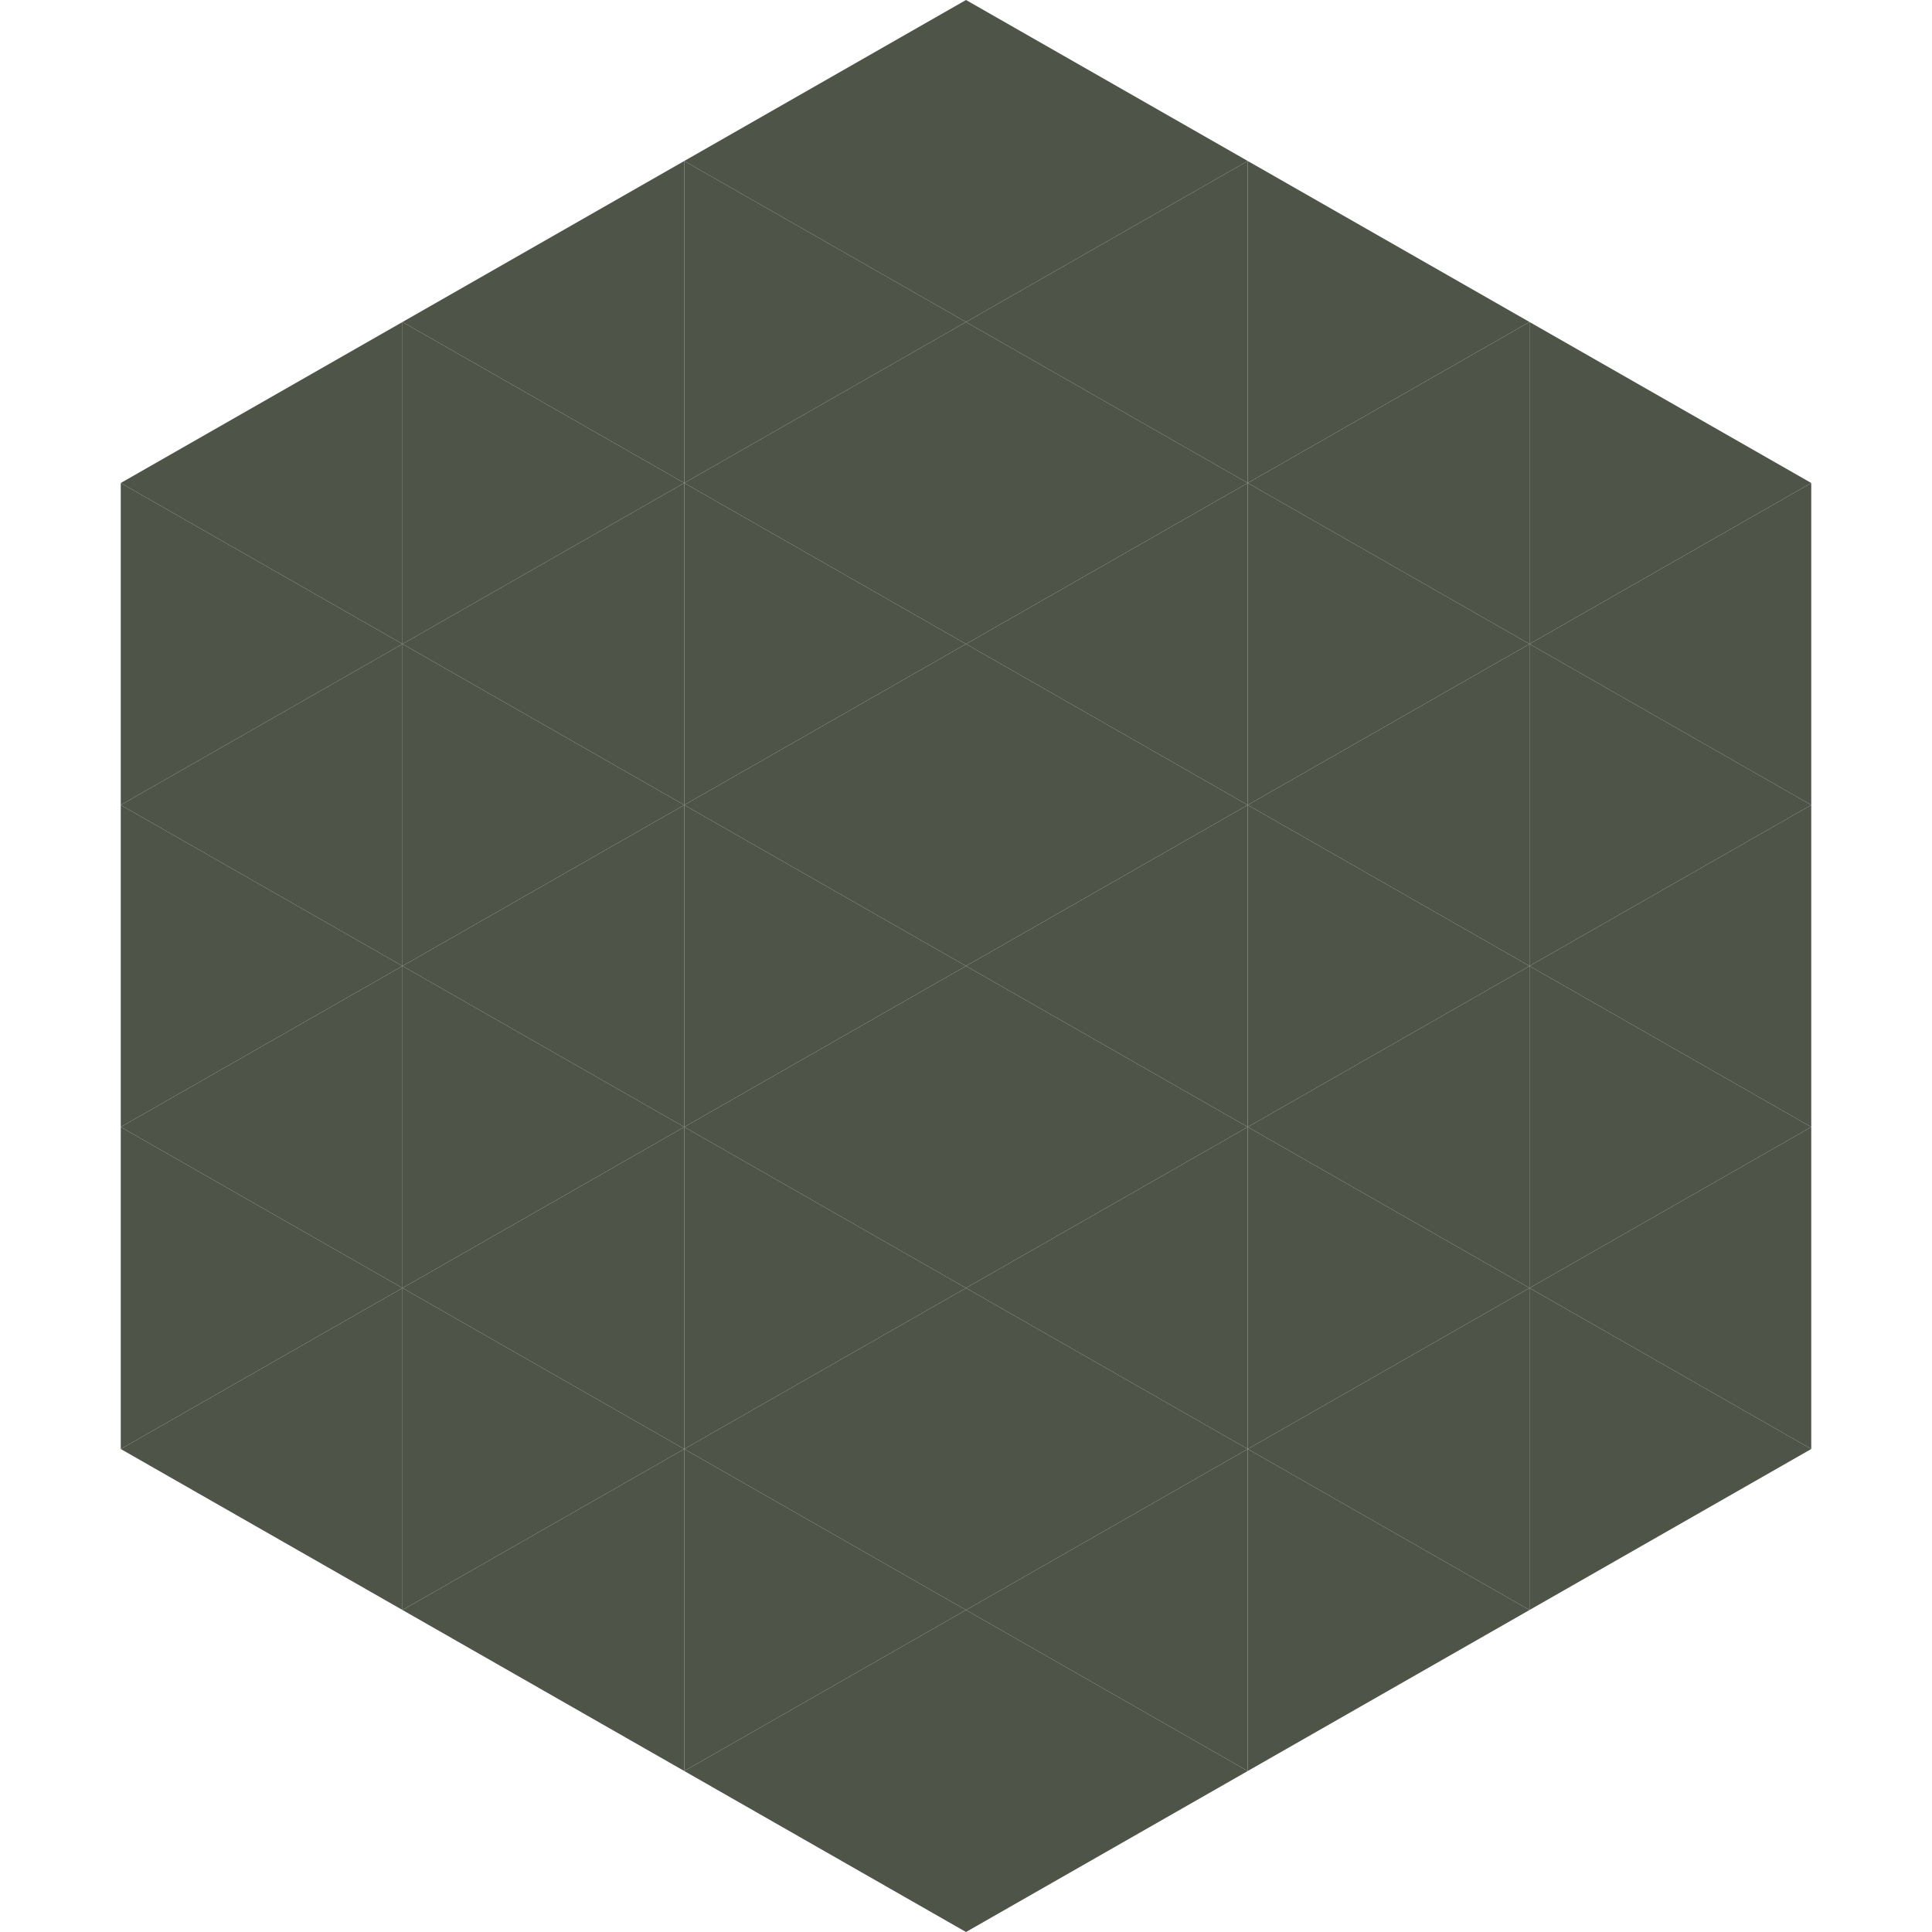 <?xml version="1.0"?>
<!-- Generated by SVGo -->
<svg width="240" height="240"
     xmlns="http://www.w3.org/2000/svg"
     xmlns:xlink="http://www.w3.org/1999/xlink">
<polygon points="50,40 15,60 50,80" style="fill:rgb(78,84,72)" />
<polygon points="190,40 225,60 190,80" style="fill:rgb(78,84,72)" />
<polygon points="15,60 50,80 15,100" style="fill:rgb(78,84,72)" />
<polygon points="225,60 190,80 225,100" style="fill:rgb(78,84,72)" />
<polygon points="50,80 15,100 50,120" style="fill:rgb(78,84,72)" />
<polygon points="190,80 225,100 190,120" style="fill:rgb(78,84,72)" />
<polygon points="15,100 50,120 15,140" style="fill:rgb(78,84,72)" />
<polygon points="225,100 190,120 225,140" style="fill:rgb(78,84,72)" />
<polygon points="50,120 15,140 50,160" style="fill:rgb(78,84,72)" />
<polygon points="190,120 225,140 190,160" style="fill:rgb(78,84,72)" />
<polygon points="15,140 50,160 15,180" style="fill:rgb(78,84,72)" />
<polygon points="225,140 190,160 225,180" style="fill:rgb(78,84,72)" />
<polygon points="50,160 15,180 50,200" style="fill:rgb(78,84,72)" />
<polygon points="190,160 225,180 190,200" style="fill:rgb(78,84,72)" />
<polygon points="15,180 50,200 15,220" style="fill:rgb(255,255,255); fill-opacity:0" />
<polygon points="225,180 190,200 225,220" style="fill:rgb(255,255,255); fill-opacity:0" />
<polygon points="50,0 85,20 50,40" style="fill:rgb(255,255,255); fill-opacity:0" />
<polygon points="190,0 155,20 190,40" style="fill:rgb(255,255,255); fill-opacity:0" />
<polygon points="85,20 50,40 85,60" style="fill:rgb(78,84,72)" />
<polygon points="155,20 190,40 155,60" style="fill:rgb(78,84,72)" />
<polygon points="50,40 85,60 50,80" style="fill:rgb(78,84,72)" />
<polygon points="190,40 155,60 190,80" style="fill:rgb(78,84,72)" />
<polygon points="85,60 50,80 85,100" style="fill:rgb(78,84,72)" />
<polygon points="155,60 190,80 155,100" style="fill:rgb(78,84,72)" />
<polygon points="50,80 85,100 50,120" style="fill:rgb(78,84,72)" />
<polygon points="190,80 155,100 190,120" style="fill:rgb(78,84,72)" />
<polygon points="85,100 50,120 85,140" style="fill:rgb(78,84,72)" />
<polygon points="155,100 190,120 155,140" style="fill:rgb(78,84,72)" />
<polygon points="50,120 85,140 50,160" style="fill:rgb(78,84,72)" />
<polygon points="190,120 155,140 190,160" style="fill:rgb(78,84,72)" />
<polygon points="85,140 50,160 85,180" style="fill:rgb(78,84,72)" />
<polygon points="155,140 190,160 155,180" style="fill:rgb(78,84,72)" />
<polygon points="50,160 85,180 50,200" style="fill:rgb(78,84,72)" />
<polygon points="190,160 155,180 190,200" style="fill:rgb(78,84,72)" />
<polygon points="85,180 50,200 85,220" style="fill:rgb(78,84,72)" />
<polygon points="155,180 190,200 155,220" style="fill:rgb(78,84,72)" />
<polygon points="120,0 85,20 120,40" style="fill:rgb(78,84,72)" />
<polygon points="120,0 155,20 120,40" style="fill:rgb(78,84,72)" />
<polygon points="85,20 120,40 85,60" style="fill:rgb(78,84,72)" />
<polygon points="155,20 120,40 155,60" style="fill:rgb(78,84,72)" />
<polygon points="120,40 85,60 120,80" style="fill:rgb(78,84,72)" />
<polygon points="120,40 155,60 120,80" style="fill:rgb(78,84,72)" />
<polygon points="85,60 120,80 85,100" style="fill:rgb(78,84,72)" />
<polygon points="155,60 120,80 155,100" style="fill:rgb(78,84,72)" />
<polygon points="120,80 85,100 120,120" style="fill:rgb(78,84,72)" />
<polygon points="120,80 155,100 120,120" style="fill:rgb(78,84,72)" />
<polygon points="85,100 120,120 85,140" style="fill:rgb(78,84,72)" />
<polygon points="155,100 120,120 155,140" style="fill:rgb(78,84,72)" />
<polygon points="120,120 85,140 120,160" style="fill:rgb(78,84,72)" />
<polygon points="120,120 155,140 120,160" style="fill:rgb(78,84,72)" />
<polygon points="85,140 120,160 85,180" style="fill:rgb(78,84,72)" />
<polygon points="155,140 120,160 155,180" style="fill:rgb(78,84,72)" />
<polygon points="120,160 85,180 120,200" style="fill:rgb(78,84,72)" />
<polygon points="120,160 155,180 120,200" style="fill:rgb(78,84,72)" />
<polygon points="85,180 120,200 85,220" style="fill:rgb(78,84,72)" />
<polygon points="155,180 120,200 155,220" style="fill:rgb(78,84,72)" />
<polygon points="120,200 85,220 120,240" style="fill:rgb(78,84,72)" />
<polygon points="120,200 155,220 120,240" style="fill:rgb(78,84,72)" />
<polygon points="85,220 120,240 85,260" style="fill:rgb(255,255,255); fill-opacity:0" />
<polygon points="155,220 120,240 155,260" style="fill:rgb(255,255,255); fill-opacity:0" />
</svg>
